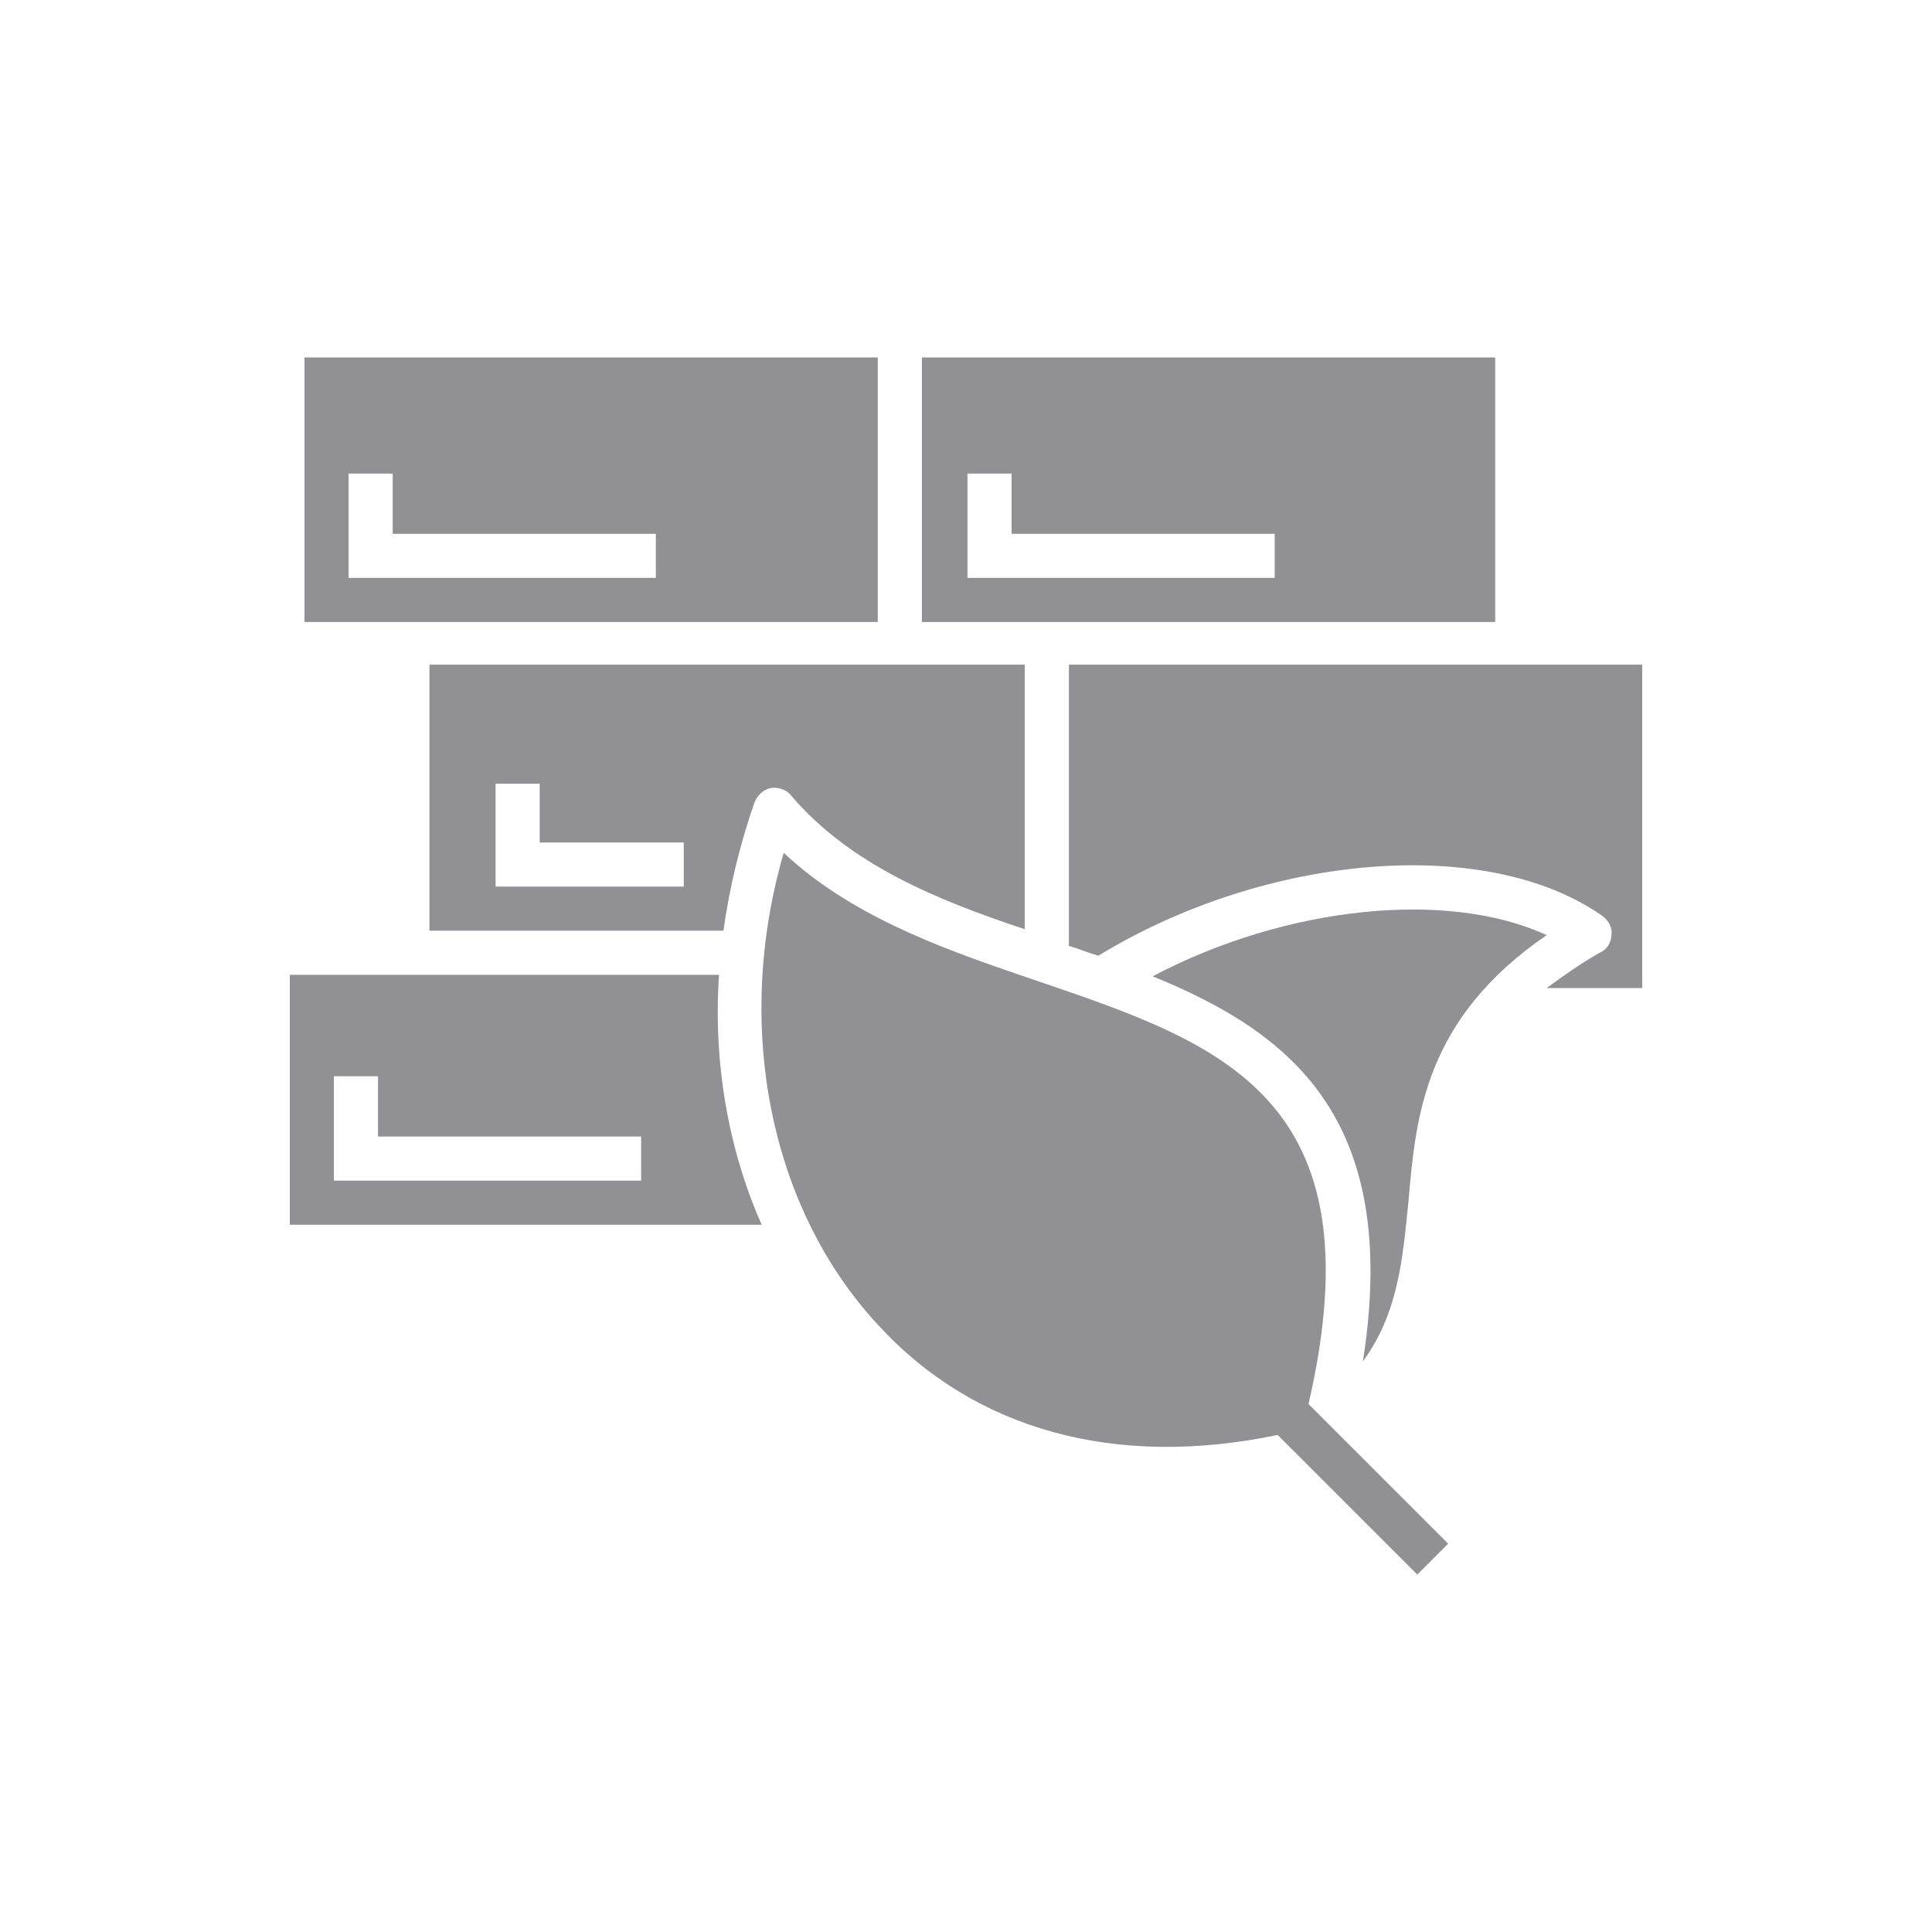 <?xml version="1.0" encoding="UTF-8"?> <svg xmlns="http://www.w3.org/2000/svg" xmlns:xlink="http://www.w3.org/1999/xlink" width="1000px" height="1000px" viewBox="0 0 1000 1000"> <title>Artboard Copy 10</title> <g id="Artboard-Copy-10" stroke="none" stroke-width="1" fill="none" fill-rule="evenodd"> <path d="M405.652,441.413 C439.617,473.255 484.77,489.962 528.869,504.997 L531.713,505.965 C534.081,506.77 536.446,507.571 538.804,508.37 C632.391,540.326 713.804,568.478 677.283,726.739 L677.283,726.739 L749.565,799.022 L733.587,815 L661.304,742.717 C577.609,760.217 504.565,740.435 454.348,685.652 C398.043,624.783 379.783,530.435 405.652,441.413 Z M596.63,505.326 C665.87,468.804 749.565,460.435 800.543,484.022 C737.391,527.391 732.826,577.609 729.022,621.739 C725.978,652.174 723.696,679.565 705.435,704.674 C725.217,578.37 667.391,534.239 596.63,505.326 Z M372.174,504.565 C369.13,549.457 376.739,594.348 394.239,633.913 L394.239,633.913 L150,633.913 L150,504.565 Z M195.652,557.065 L172.826,557.065 L172.826,611.087 L331.848,611.087 L331.848,588.261 L195.652,588.261 L195.652,557.065 Z M850,344.022 L850,511.413 L800.543,511.413 L800.543,511.413 L802.276,510.154 C810.078,504.487 818.017,498.819 827.935,493.152 C831.739,491.63 834.022,487.826 834.022,484.022 C834.783,480.217 832.5,476.413 829.457,474.13 C770.109,432.283 655.978,441.413 568.478,494.674 C563.152,493.152 557.826,490.87 552.5,489.348 L552.5,489.348 L553.261,489.348 L553.261,344.022 L850,344.022 Z M530.435,344.022 L530.435,480.978 C484.783,465.761 439.891,447.5 409.457,411.739 C407.174,408.696 402.609,407.174 398.804,407.935 C395,408.696 391.957,411.739 390.435,415.543 C382.826,437.609 377.5,459.674 374.457,481.739 L374.457,481.739 L222.283,481.739 L222.283,344.022 L530.435,344.022 Z M279.348,405.652 L256.522,405.652 L256.522,458.913 L353.913,458.913 L353.913,436.087 L279.348,436.087 L279.348,405.652 Z M773.913,185 L773.913,321.957 L477.174,321.957 L477.174,185 L773.913,185 Z M454.348,185 L454.348,321.957 L157.609,321.957 L157.609,185 L454.348,185 Z M523.587,245.109 L500.761,245.109 L500.761,299.13 L659.783,299.13 L659.783,276.304 L523.587,276.304 L523.587,245.109 Z M203.261,245.109 L180.435,245.109 L180.435,299.13 L339.457,299.13 L339.457,276.304 L203.261,276.304 L203.261,245.109 Z" id="Combined-Shape" fill="#919195" fill-rule="nonzero"></path> </g> </svg> 